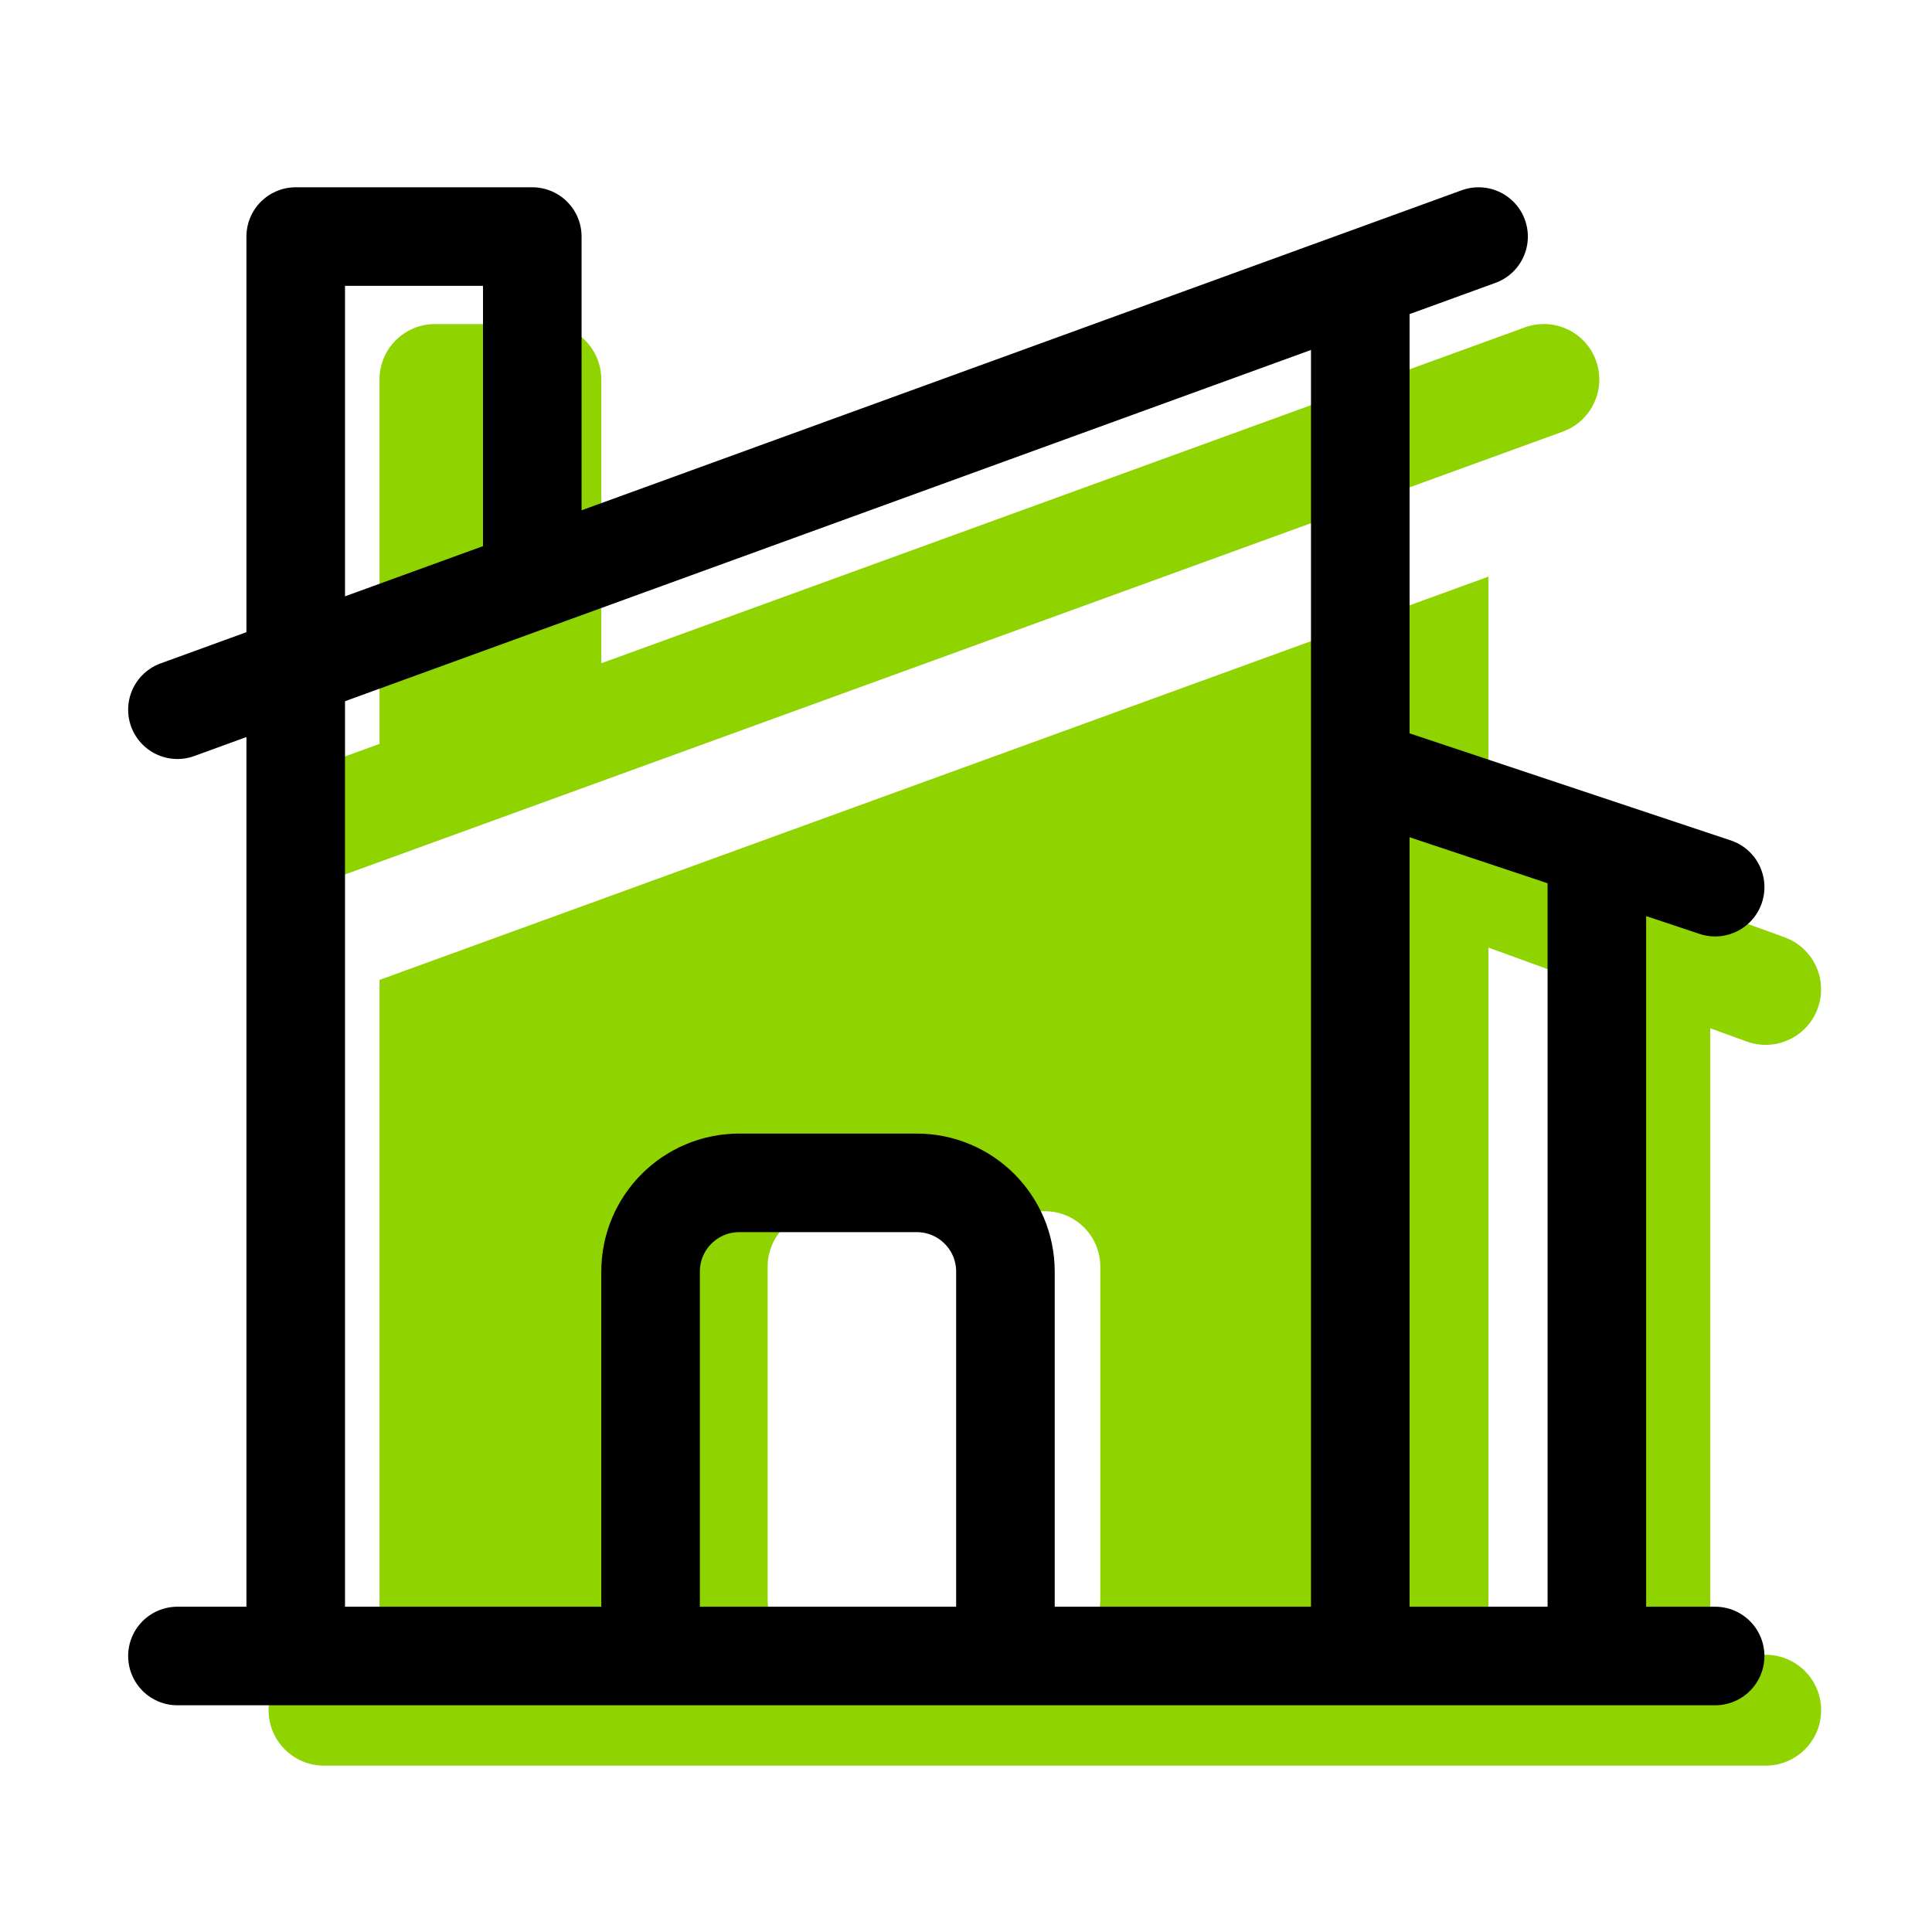 <svg width="49" height="49" viewBox="0 0 49 49" fill="none" xmlns="http://www.w3.org/2000/svg">
<path d="M39.636 10.947C40.366 10.681 40.743 9.874 40.477 9.144C40.212 8.414 39.405 8.038 38.675 8.303L15.25 16.822V9.625C15.25 8.848 14.62 8.219 13.844 8.219H11.031C10.255 8.219 9.625 8.848 9.625 9.625V18.867L7.738 19.553C7.008 19.819 6.631 20.626 6.897 21.355C7.162 22.085 7.969 22.462 8.699 22.197L39.636 10.947Z" fill="#8FD300"/>
<path fill-rule="evenodd" clip-rule="evenodd" d="M9.661 24.84L37.75 14.625V21.041L45.261 23.772C45.991 24.038 46.368 24.844 46.102 25.574C45.837 26.304 45.03 26.681 44.3 26.415L43.375 26.079V41.969H44.781C45.558 41.969 46.188 42.598 46.188 43.375C46.188 44.151 45.558 44.781 44.781 44.781H8.219C7.442 44.781 6.812 44.151 6.812 43.375C6.812 42.598 7.442 41.969 8.219 41.969H9.625V24.852L9.661 24.84ZM37.75 41.969V24.033L40.562 25.056V41.969H37.75ZM20.875 30.719C20.098 30.719 19.469 31.348 19.469 32.125V40.562C19.469 41.339 20.098 41.969 20.875 41.969H26.5C27.277 41.969 27.906 41.339 27.906 40.562V32.125C27.906 31.348 27.277 30.719 26.5 30.719H20.875Z" fill="#8FD300"/>
<path d="M16.5 42V32.25C16.5 31.007 17.507 30 18.75 30H23.25C24.493 30 25.5 31.007 25.5 32.25V42M25.5 42H34.5V7.091M25.5 42H40.5V21.5M4.5 42H7.5M43.5 42H7.5M4.5 18L13.5 14.727M37.5 6L34.5 7.091M34.5 19.5L40.5 21.5M43.5 22.5L40.5 21.5M13.5 14.727V6H7.5V42M13.5 14.727L34.5 7.091" stroke="black" stroke-width="2.5" stroke-linecap="round" stroke-linejoin="round"/>
</svg>
